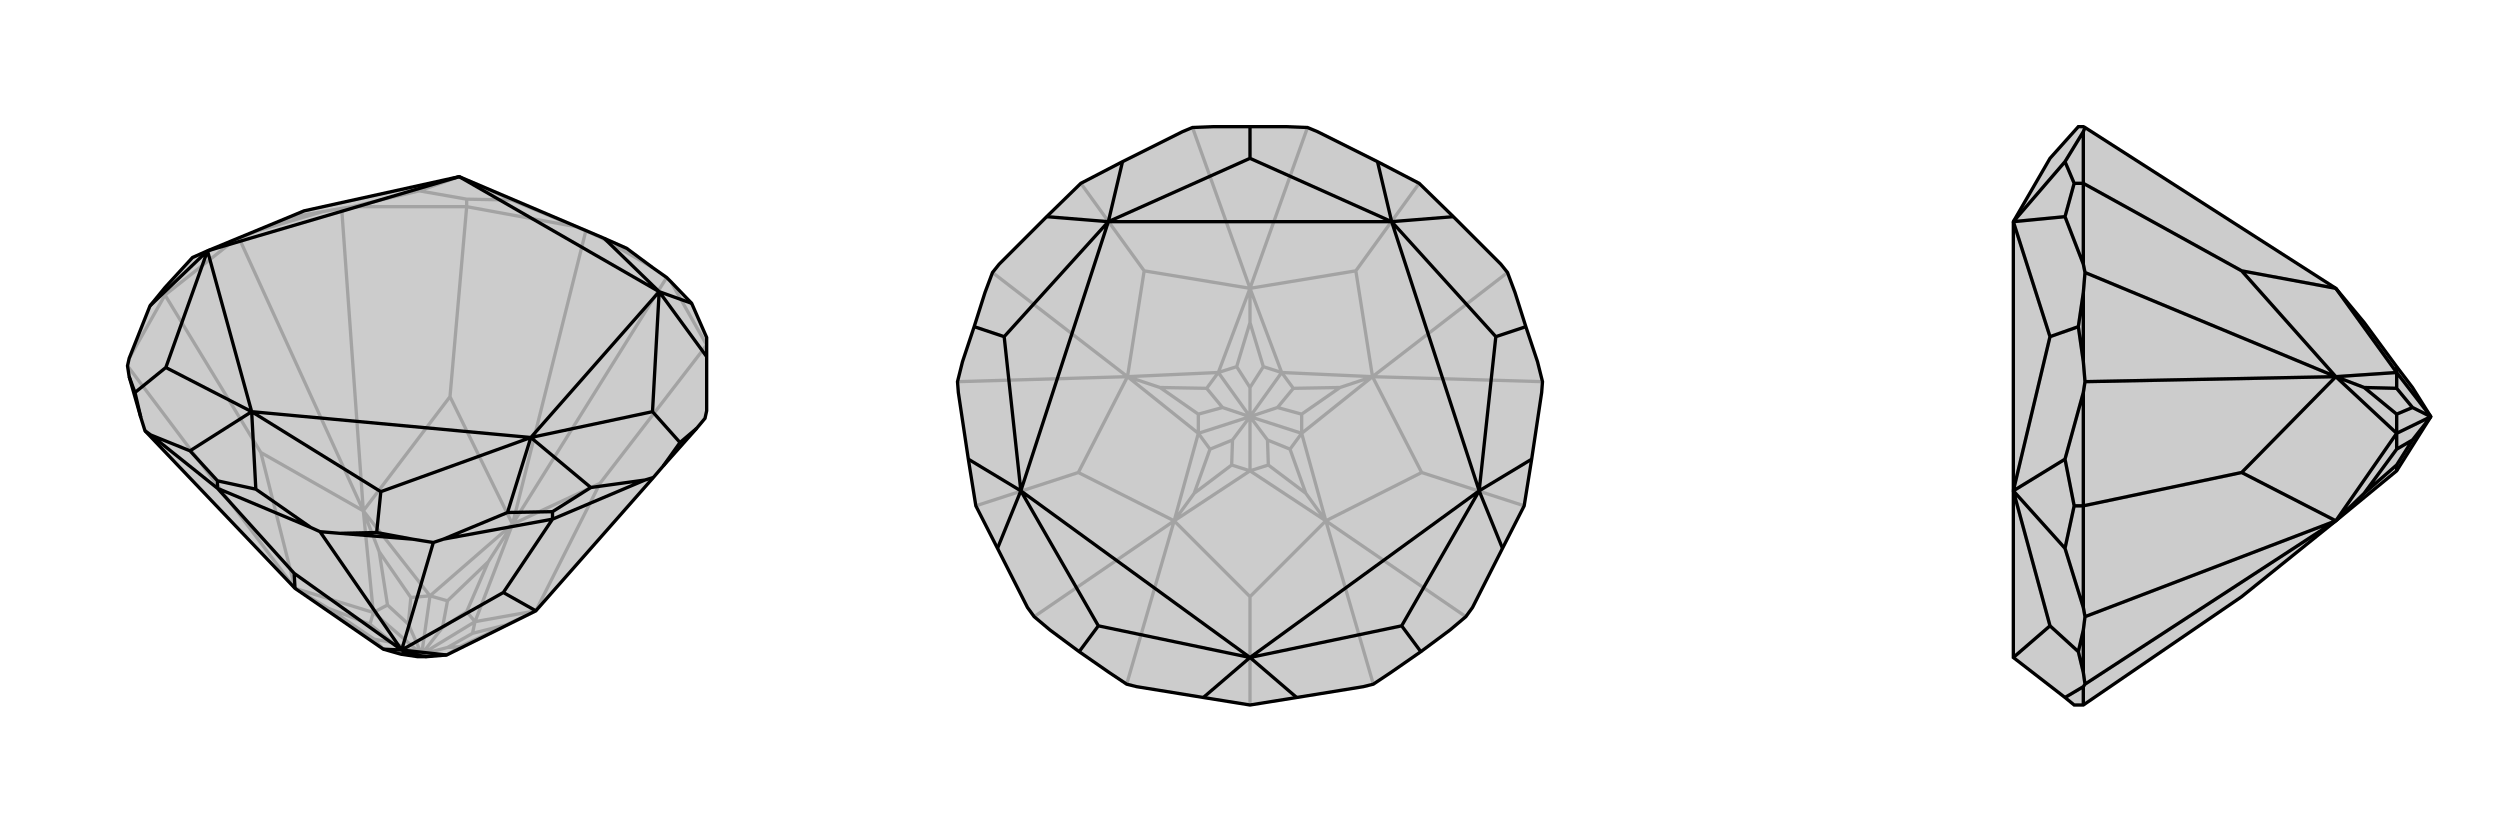 <svg xmlns="http://www.w3.org/2000/svg" viewBox="0 0 3000 1000">
    <g stroke="currentColor" stroke-width="4" fill="none" transform="translate(6 -55)">
        <path fill="currentColor" stroke="none" fill-opacity=".2" d="M475,840L495,843L506,843L530,841L637,788L778,628L790,614L830,569L840,557L842,548L842,483L842,460L824,419L799,393L794,388L777,376L746,353L719,341L545,267L359,308L243,356L225,364L192,400L174,422L149,485L147,494L149,507L163,556L168,572L348,761L454,834z" />
<path stroke-opacity=".2" d="M554,303L554,294M192,409L192,400M601,805L637,788M580,729L609,684M388,785L348,761M449,717L430,668M454,834L443,822M500,840L454,834M530,841L546,831M500,840L495,843M500,840L530,841M564,801L554,789M564,801L561,815M500,840L531,832M500,840L564,801M510,770L487,772M510,770L531,776M500,840L525,808M500,840L510,770M442,790L438,804M500,840L465,826M442,790L459,781M500,840L484,804M500,840L442,790M564,801L609,684M564,801L637,788M510,770L430,668M510,770L609,684M442,790L348,761M442,790L430,668M388,785L443,822M388,785L438,804M443,822L465,826M438,804L465,826M601,805L546,831M601,805L561,815M546,831L531,832M561,815L531,832M580,729L554,789M580,729L531,776M554,789L525,808M531,776L525,808M449,717L487,772M449,717L459,781M487,772L484,804M459,781L484,804M715,340L777,376M303,332L381,309M842,469L799,393M609,684L714,635M609,684L794,388M637,788L714,635M842,469L714,635M554,303L417,303M430,668L534,531M430,668L404,305M554,303L685,327M609,684L534,531M609,684L697,332M554,303L534,531M192,409L149,485M348,761L307,598M348,761L147,494M192,409L273,345M430,668L307,598M430,668L281,341M192,409L307,598M273,345L225,364M303,332L342,316M303,332L281,341M273,345L281,341M417,303L497,284M381,309L342,316M381,309L404,305M417,303L404,305M342,316L359,308M685,327L608,295M715,340L746,353M715,340L697,332M685,327L697,332M554,294L608,295M554,294L497,284M497,284L545,267M608,295L545,267" />
<path d="M475,840L495,843L506,843L530,841L637,788L778,628L790,614L830,569L840,557L842,548L842,483L842,460L824,419L799,393L794,388L777,376L746,353L719,341L545,267L359,308L243,356L225,364L192,400L174,422L149,485L147,494L149,507L163,556L168,572L348,761L454,834z" />
<path d="M255,641L255,632M657,678L657,669M482,839L476,835M454,834L476,835M530,841L476,835M482,839L475,840M482,839L506,843M402,695L489,702M255,641L367,688M476,835L347,743M476,835L378,693M255,641L175,577M348,761L347,743M255,641L347,743M657,678L768,631M637,788L598,766M657,678L526,702M476,835L598,766M476,835L514,706M657,678L598,766M367,688L301,642M402,695L446,694M402,695L378,693M367,688L378,693M175,577L222,596M163,556L156,526M175,577L168,572M149,507L156,526M156,526L193,496M830,569L810,586M768,631L703,640M790,614L810,586M768,631L778,628M810,586L777,549M526,702L603,670M489,702L446,694M489,702L514,706M526,702L514,706M446,694L451,645M255,632L222,596M255,632L301,642M301,642L296,549M222,596L296,549M174,422L243,356M824,419L785,405M842,483L785,405M657,669L603,670M657,669L703,640M703,640L631,580M603,670L631,580M193,496L296,549M193,496L243,356M719,341L785,405M777,549L785,405M777,549L631,580M451,645L296,549M451,645L631,580M296,549L243,356M243,356L545,267M545,267L785,405M785,405L631,580M296,549L631,580" />
    </g>
    <g stroke="currentColor" stroke-width="4" fill="none" transform="translate(1000 0)">
        <path fill="currentColor" stroke="none" fill-opacity=".2" d="M648,821L636,824L556,837L500,846L444,837L364,824L352,821L331,807L295,782L260,756L241,740L233,729L197,658L171,607L162,551L150,471L149,458L155,434L169,392L182,351L191,327L199,317L256,260L297,220L347,194L419,158L431,153L456,152L500,152L544,152L569,153L581,158L653,194L703,220L744,260L801,317L809,327L818,351L831,392L845,434L851,458L850,471L838,551L829,607L803,658L767,729L759,740L740,756L705,782L669,807z" />
<path stroke-opacity=".2" d="M567,592L591,625M608,465L647,452M500,387L500,346M433,592L409,625M392,465L353,452M500,565L522,558M500,565L478,558M500,500L500,565M562,520L562,497M562,520L548,539M500,500L521,528M500,500L562,520M538,447L516,440M538,447L552,466M500,500L533,489M500,500L538,447M462,447L448,466M462,447L484,440M500,500L500,465M500,500L462,447M438,520L452,539M500,500L479,528M438,520L438,497M500,500L467,489M500,500L438,520M500,565L591,625M500,565L409,625M562,520L647,452M562,520L591,625M538,447L500,346M538,447L647,452M462,447L353,452M462,447L500,346M438,520L409,625M438,520L353,452M433,592L478,558M433,592L452,539M478,558L479,528M452,539L479,528M567,592L522,558M567,592L548,539M522,558L521,528M548,539L521,528M608,465L562,497M608,465L552,466M562,497L533,489M552,466L533,489M500,387L516,440M500,387L484,440M516,440L500,465M484,440L500,465M392,465L448,466M392,465L438,497M448,466L467,489M438,497L467,489M591,625L500,716M591,625L648,821M409,625L500,716M409,625L352,821M500,846L500,716M647,452L706,567M647,452L851,458M591,625L706,567M591,625L759,740M829,607L706,567M500,346L627,325M500,346L569,153M647,452L627,325M647,452L809,327M703,220L627,325M353,452L373,325M353,452L191,327M500,346L373,325M500,346L431,153M297,220L373,325M409,625L294,567M409,625L241,740M353,452L294,567M353,452L149,458M171,607L294,567" />
<path d="M648,821L636,824L556,837L500,846L444,837L364,824L352,821L331,807L295,782L260,756L241,740L233,729L197,658L171,607L162,551L150,471L149,458L155,434L169,392L182,351L191,327L199,317L256,260L297,220L347,194L419,158L431,153L456,152L500,152L544,152L569,153L581,158L653,194L703,220L744,260L801,317L809,327L818,351L831,392L845,434L851,458L850,471L838,551L829,607L803,658L767,729L759,740L740,756L705,782L669,807z" />
<path d="M295,782L318,751M169,392L205,404M500,152L500,190M831,392L795,404M705,782L682,751M556,837L500,789M444,837L500,789M197,658L225,589M162,551L225,589M256,260L330,266M347,194L330,266M653,194L670,266M744,260L670,266M838,551L775,589M803,658L775,589M318,751L500,789M318,751L225,589M205,404L225,589M205,404L330,266M500,190L330,266M500,190L670,266M795,404L670,266M795,404L775,589M682,751L500,789M682,751L775,589M500,789L225,589M225,589L330,266M330,266L670,266M670,266L775,589M500,789L775,589" />
    </g>
    <g stroke="currentColor" stroke-width="4" fill="none" transform="translate(2000 0)">
        <path fill="currentColor" stroke="none" fill-opacity=".2" d="M876,565L803,625L690,716L500,846L489,846L478,837L416,789L416,589L416,266L460,190L494,152L500,152L502,153L803,346L837,387L876,440L895,465L917,500z" />
<path stroke-opacity=".2" d="M500,220L489,220M500,607L489,607M837,592L803,625M837,465L803,452M876,565L876,558M876,447L876,466M876,447L876,440M917,500L876,447M876,520L876,539M917,500L895,528M876,520L876,497M917,500L895,489M917,500L876,520M876,447L803,452M876,447L803,346M876,520L803,625M876,520L803,452M837,592L876,558M837,592L876,539M876,558L895,528M876,539L895,528M837,465L876,466M837,465L876,497M876,466L895,489M876,497L895,489M500,807L500,756M500,434L500,351M500,846L500,824M803,625L502,821M500,220L500,317M803,452L690,325M803,452L502,327M500,220L500,158M803,346L690,325M500,220L690,325M500,607L500,729M803,625L690,567M803,625L502,740M500,607L500,471M803,452L690,567M803,452L502,458M500,607L690,567M500,824L478,837M500,807L494,782M500,807L502,821M500,824L502,821M500,729L478,658M500,756L494,782M500,756L502,740M500,729L502,740M494,782L460,751M500,471L478,551M500,434L494,392M500,434L502,458M500,471L502,458M500,317L478,260M500,351L494,392M500,351L502,327M500,317L502,327M494,392L460,404M500,158L478,194M500,158L502,153M489,607L478,551M489,607L478,658M478,658L416,589M478,551L416,589M489,220L478,194M489,220L478,260M478,260L416,266M478,194L416,266M460,751L416,789M460,751L416,589M460,404L416,589M460,404L416,266" />
<path d="M876,565L803,625L690,716L500,846L489,846L478,837L416,789L416,589L416,266L460,190L494,152L500,152L502,153L803,346L837,387L876,440L895,465L917,500z" />
<path d="M500,607L489,607M500,220L489,220M837,592L803,625M837,465L803,452M876,565L876,558M876,520L876,497M876,520L876,539M917,500L895,528M917,500L876,520M876,447L876,440M876,447L876,466M917,500L895,489M917,500L876,447M876,520L803,452M876,520L803,625M876,447L803,346M876,447L803,452M837,592L876,558M837,592L876,539M876,558L895,528M876,539L895,528M837,465L876,497M837,465L876,466M876,497L895,489M876,466L895,489M500,807L500,756M500,351L500,434M500,846L500,824M803,625L502,821M500,607L500,471M803,452L690,567M803,452L502,458M500,607L500,729M803,625L690,567M803,625L502,740M500,607L690,567M500,220L500,158M803,346L690,325M500,220L500,317M803,452L690,325M803,452L502,327M500,220L690,325M500,824L478,837M500,807L494,782M500,807L502,821M500,824L502,821M500,158L478,194M500,158L502,153M500,317L478,260M500,351L494,392M500,351L502,327M500,317L502,327M500,471L478,551M500,434L494,392M500,434L502,458M500,471L502,458M494,392L460,404M500,729L478,658M500,756L494,782M500,756L502,740M500,729L502,740M494,782L460,751M489,220L478,194M489,220L478,260M478,194L416,266M478,260L416,266M489,607L478,658M489,607L478,551M478,551L416,589M478,658L416,589M460,404L416,266M460,404L416,589M460,751L416,789M460,751L416,589" />
    </g>
</svg>